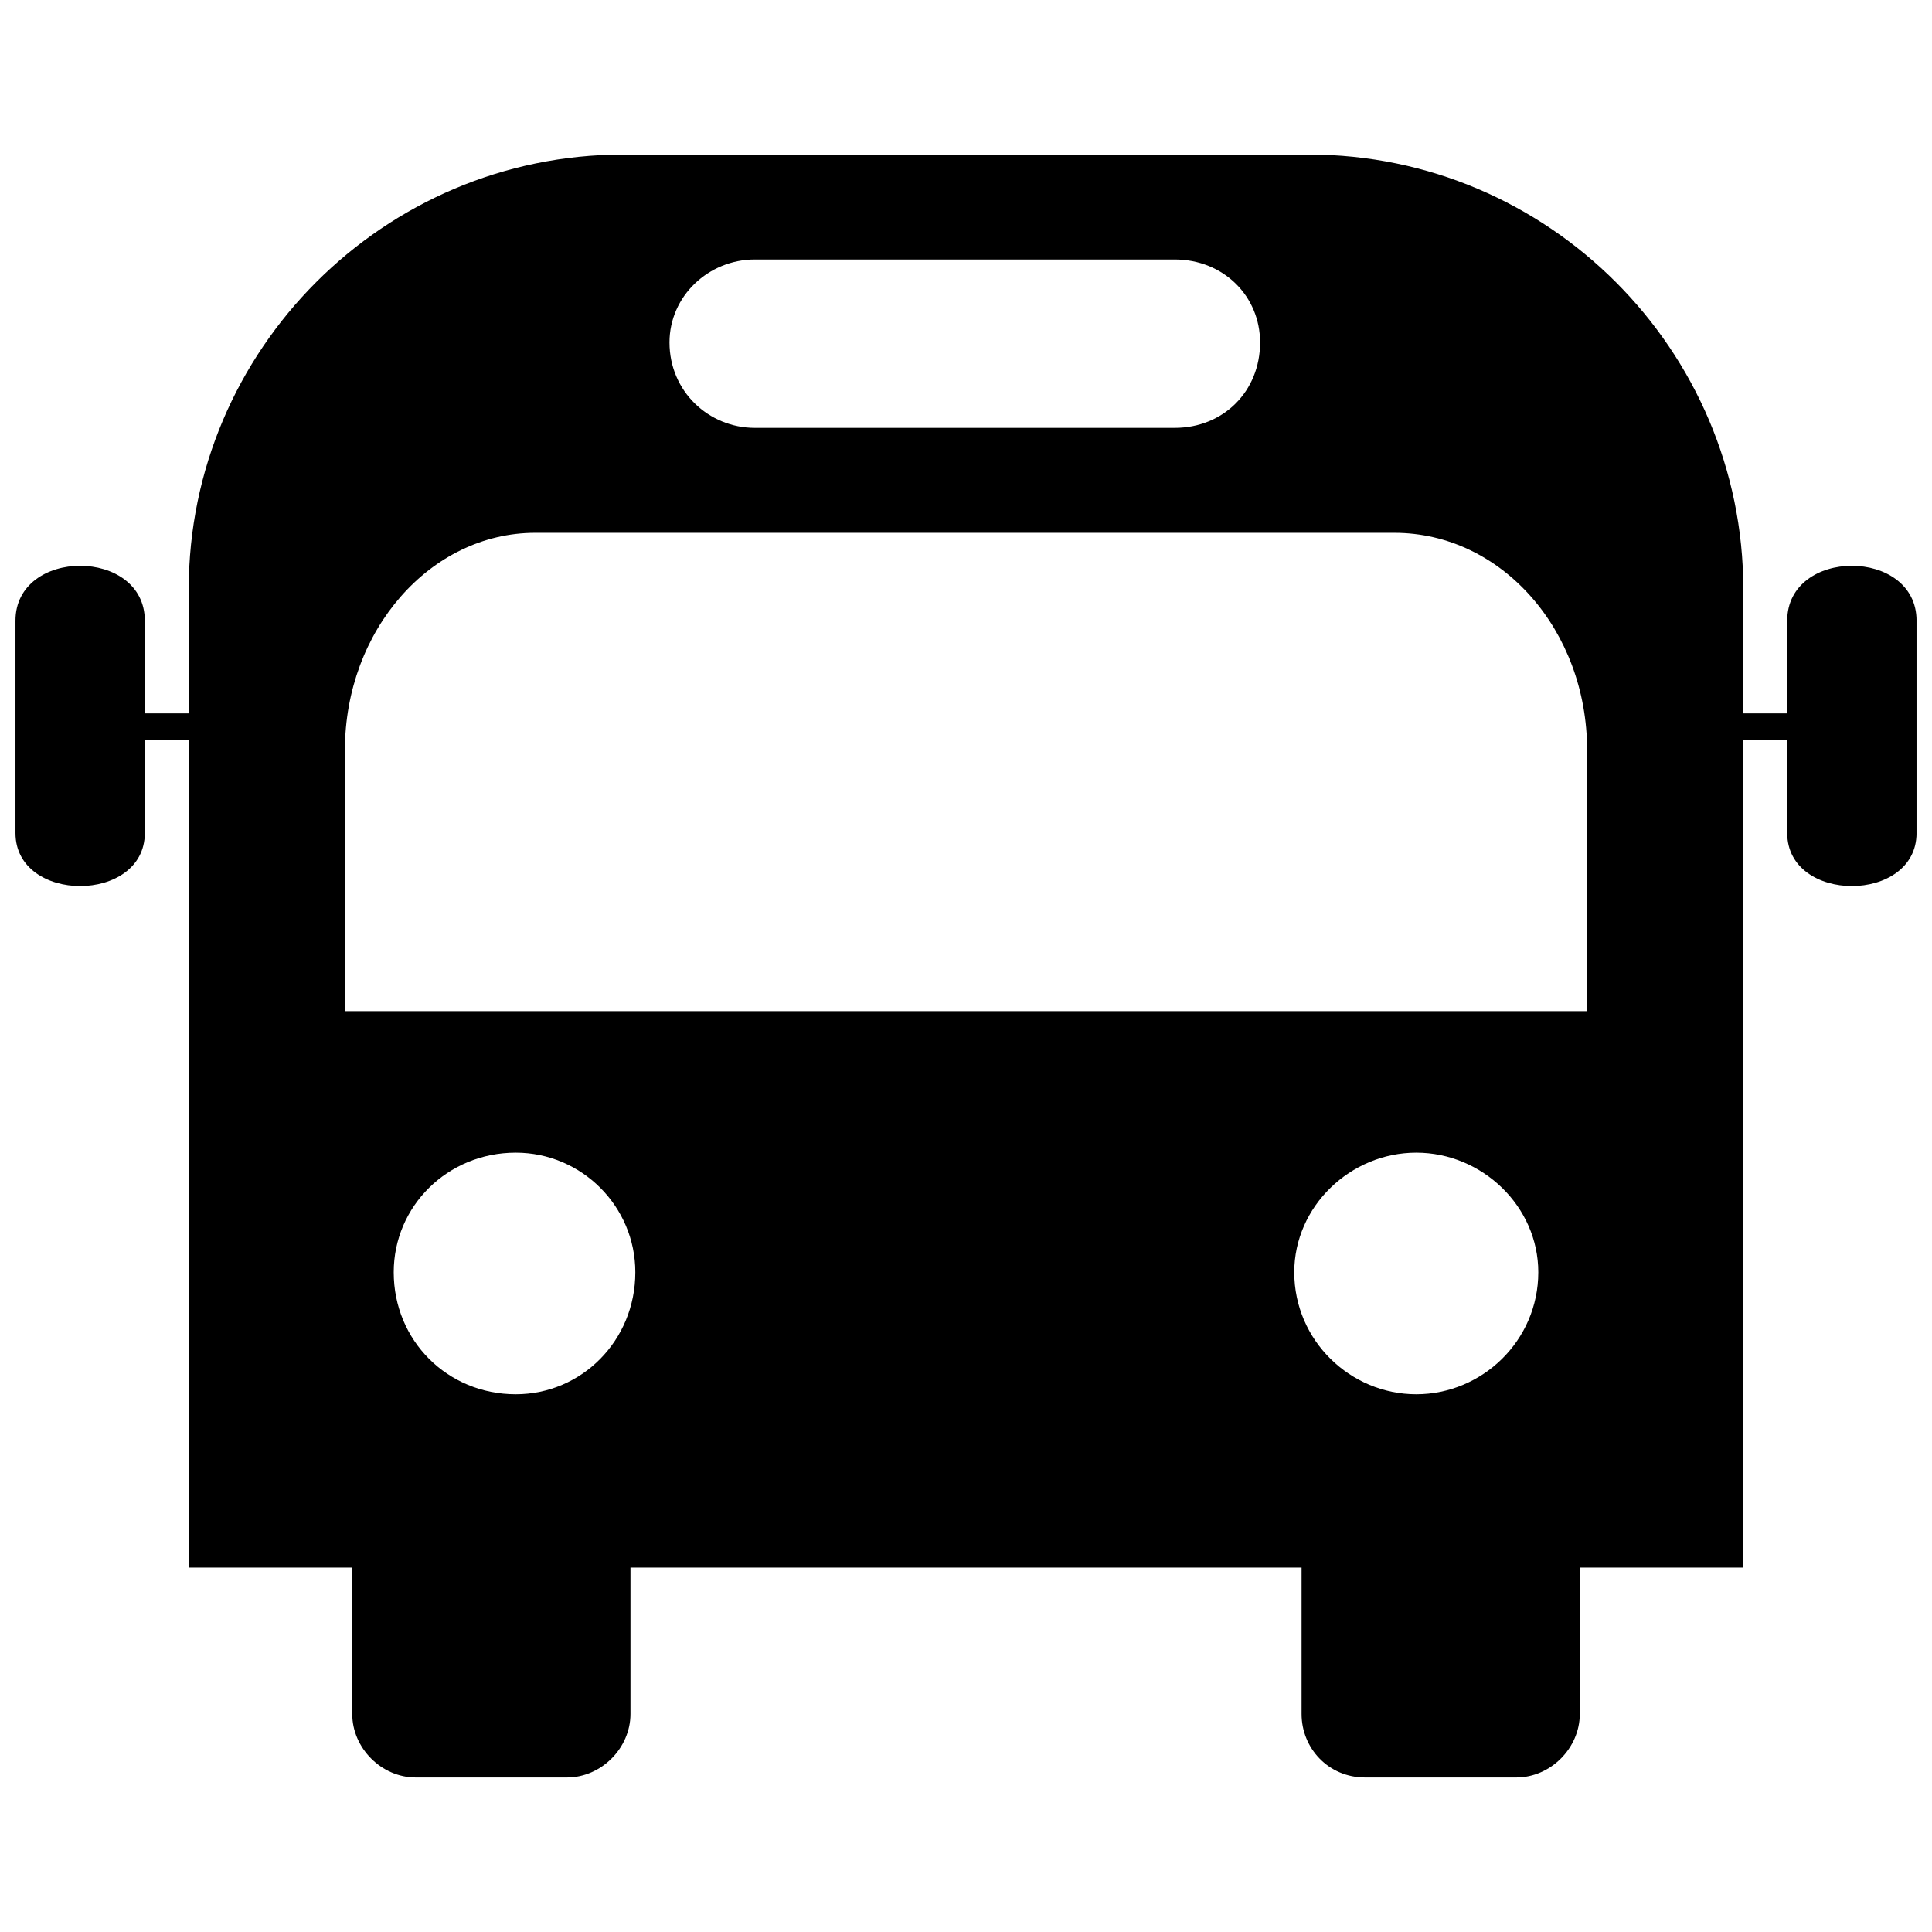 <?xml version="1.0" encoding="UTF-8"?>
<!-- The Best Svg Icon site in the world: iconSvg.co, Visit us! https://iconsvg.co -->
<svg width="800px" height="800px" version="1.1" viewBox="144 144 512 512" xmlns="http://www.w3.org/2000/svg">
 <defs>
  <clipPath id="a">
   <path d="m148.09 184h503.81v432h-503.81z"/>
  </clipPath>
 </defs>
 <g clip-path="url(#a)">
  <path d="m490.87 184.96c63.379 0 115.12 51.738 115.12 115.12v32.984h11.641v-24.574c0-19.402 34.277-19.402 34.277 0v56.266c0 18.754-34.277 18.754-34.277 0v-24.574h-11.641v219.25h-43.332v38.805c0 9.055-7.762 16.816-16.816 16.816h-40.098c-9.699 0-16.816-7.762-16.816-16.816v-38.805h-177.85v38.805c0 9.055-7.762 16.816-16.816 16.816h-40.098c-9.055 0-16.816-7.762-16.816-16.816v-38.805h-43.332v-219.25h-11.641v24.574c0 18.754-34.277 18.754-34.277 0v-56.266c0-19.402 34.277-19.402 34.277 0v24.574h11.641v-32.984c0-63.379 51.738-115.12 115.12-115.12zm73.727 227v-69.199c0-31.691-22.637-57.559-51.094-57.559h-227.65c-27.809 0-50.445 25.871-50.445 57.559v69.199h329.19zm-109.3-154.57c12.934 0 22.637-9.699 22.637-22.637 0-12.289-9.699-21.988-22.637-21.988h-111.24c-12.289 0-22.637 9.699-22.637 21.988 0 12.934 10.348 22.637 22.637 22.637zm-174.62 192.08c17.461 0 31.691 14.227 31.691 31.691 0 18.109-14.227 32.336-31.691 32.336-18.109 0-32.336-14.227-32.336-32.336 0-17.461 14.227-31.691 32.336-31.691zm238.65 0c-17.461 0-32.336 14.227-32.336 31.691 0 18.109 14.875 32.336 32.336 32.336 17.461 0 32.336-14.227 32.336-32.336 0-17.461-14.875-31.691-32.336-31.691z" fill-rule="evenodd"/>
 </g>
</svg>
